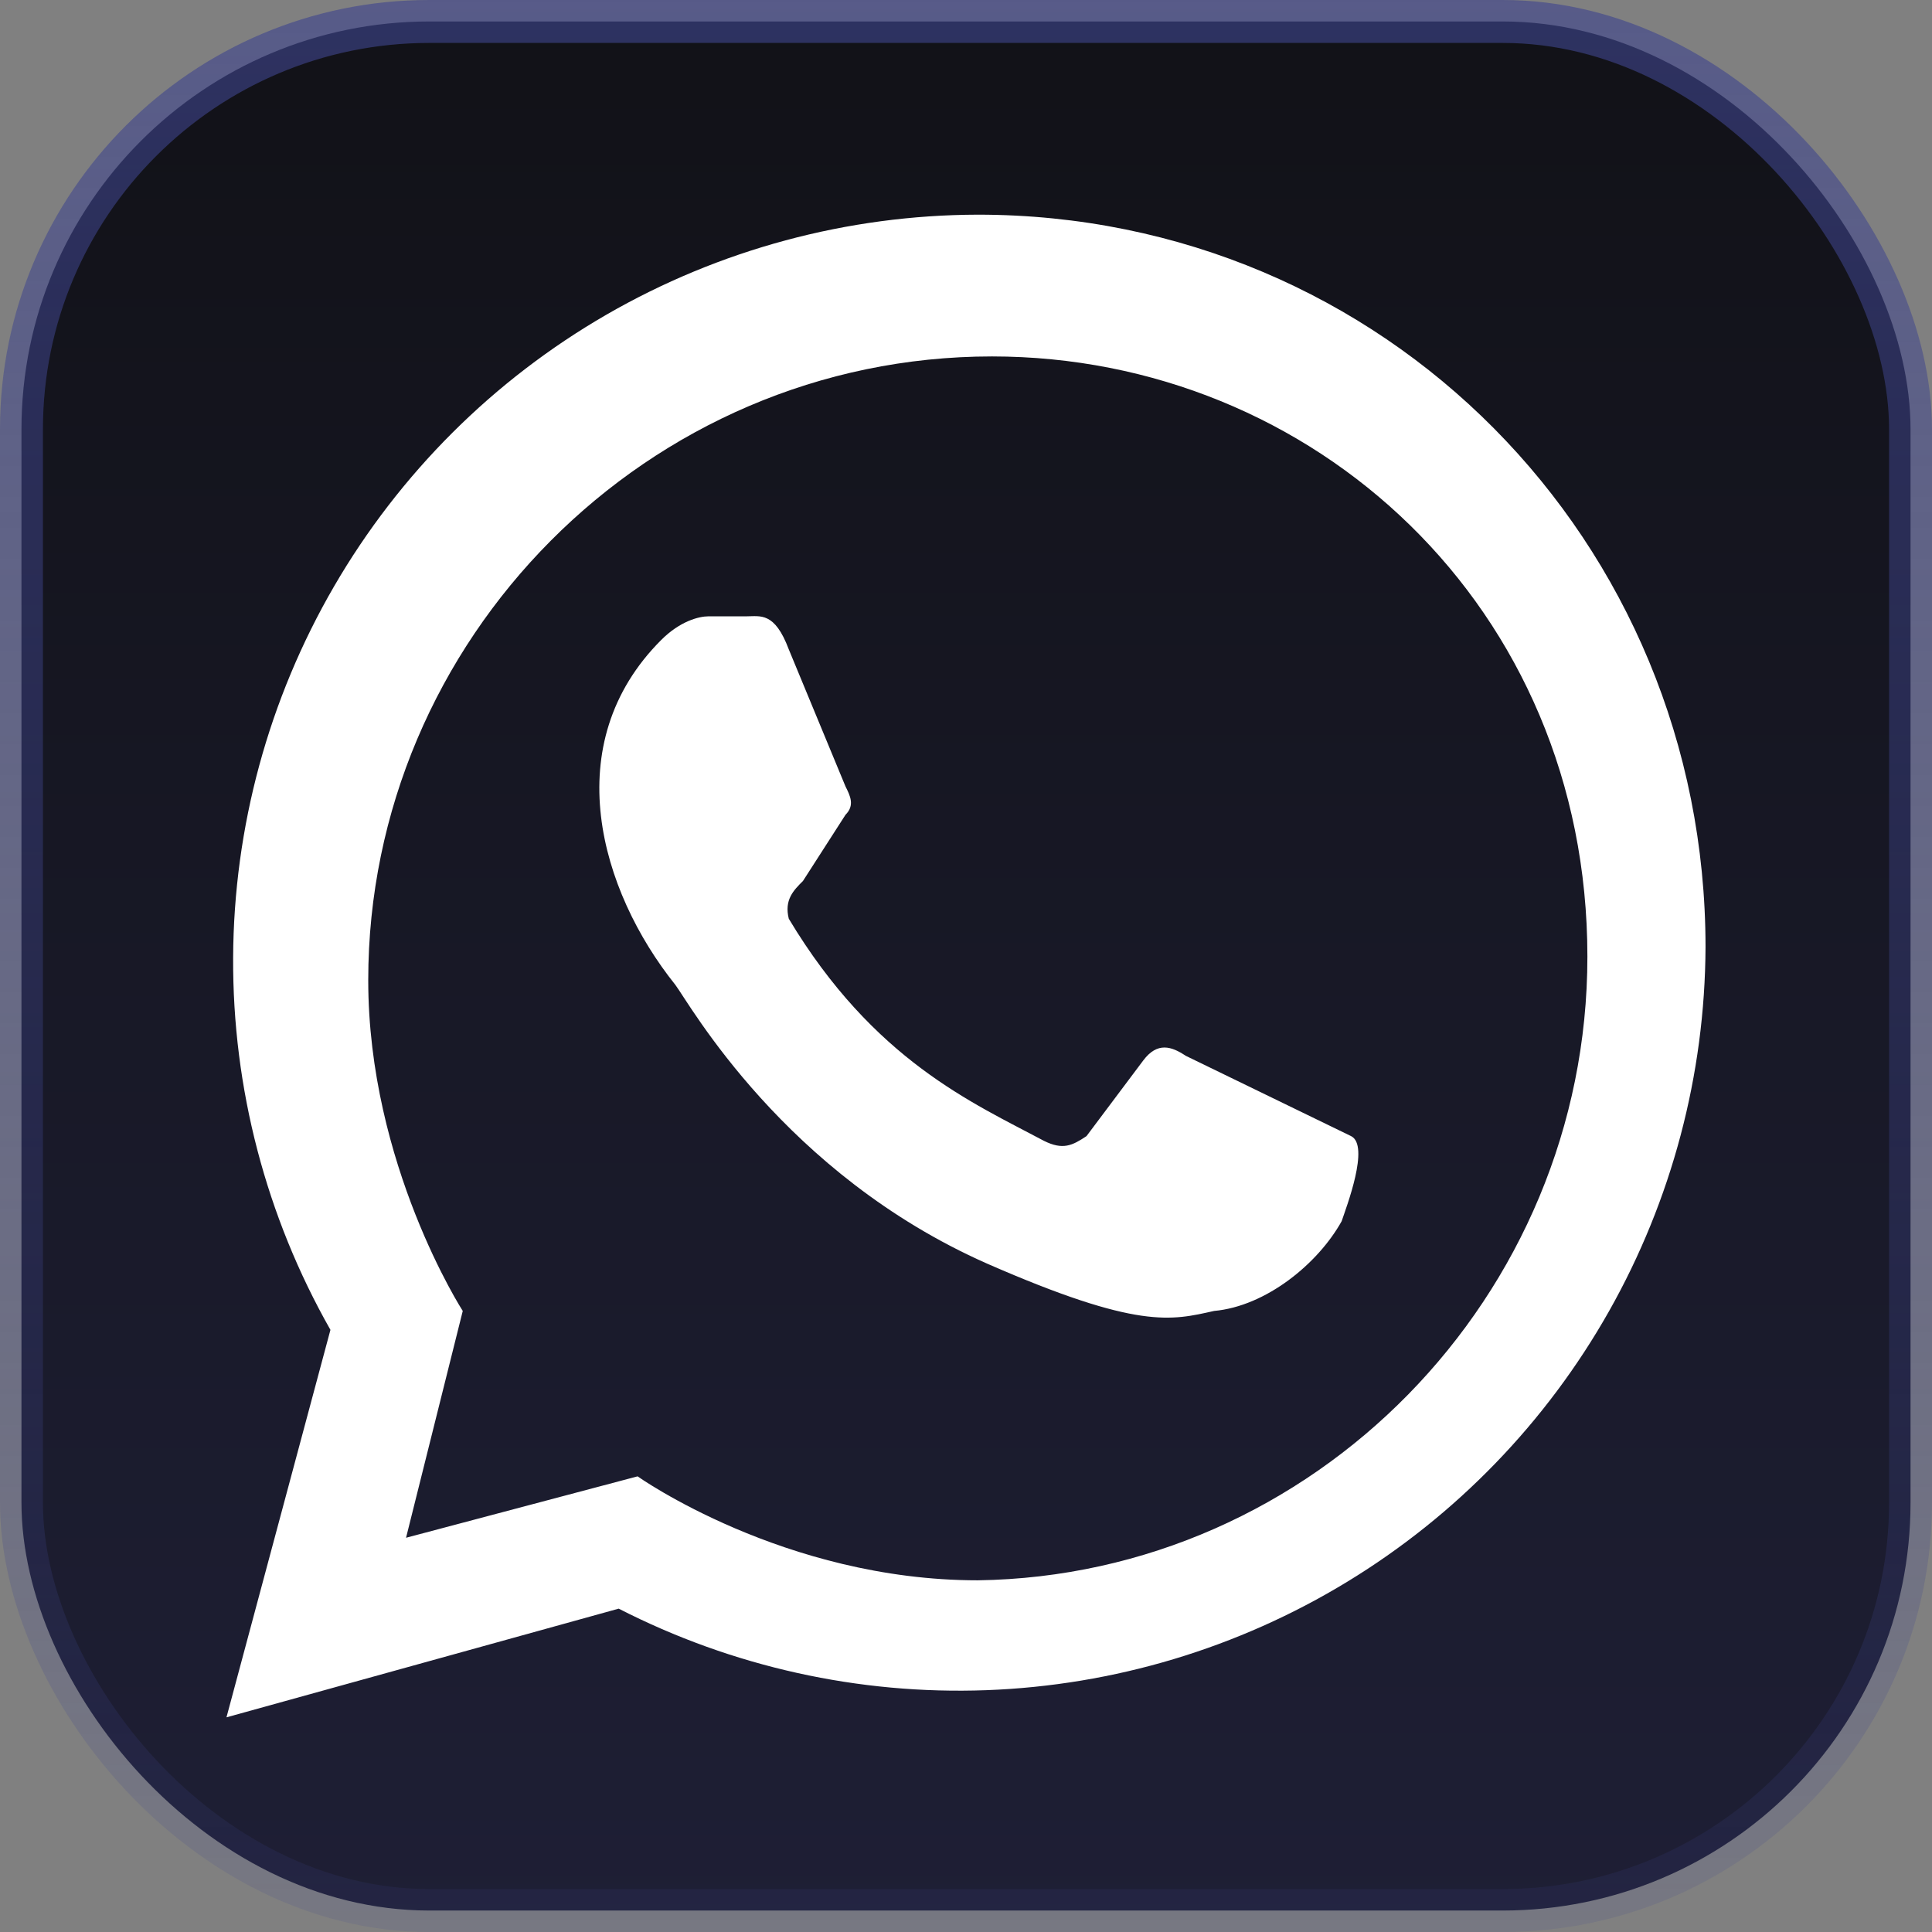 <svg width="90" height="90" viewBox="0 0 90 90" fill="none" xmlns="http://www.w3.org/2000/svg">
<rect x="0" y="0" width="90" height="90" fill="#808080" stroke="none"/>
<rect x="1" y="1" width="88" height="88" rx="19" fill="url(#paint0_linear_59_313)" fill-opacity="0.9" stroke="url(#paint1_linear_59_313)" stroke-width="2"/>
<path d="M55.236 49.183C54.575 48.742 53.915 48.522 53.255 49.403L50.613 52.925C49.953 53.365 49.513 53.585 48.632 53.145C45.33 51.384 40.708 49.403 36.745 42.799C36.525 41.919 36.965 41.478 37.406 41.038L39.387 37.956C39.827 37.516 39.607 37.076 39.387 36.636L36.745 30.252C36.085 28.491 35.425 28.711 34.764 28.711H33.003C32.563 28.711 31.682 28.931 30.802 29.812C25.959 34.654 27.94 41.478 31.462 45.881C32.123 46.761 36.525 54.686 45.991 58.868C53.035 61.95 54.575 61.51 56.557 61.069C58.978 60.849 61.399 58.868 62.5 56.887C62.72 56.227 63.821 53.365 62.94 52.925M45.55 73.617C36.525 73.617 29.701 68.774 29.701 68.774L18.915 71.635L21.557 61.069C21.557 61.069 17.154 54.245 17.154 45.661C17.154 29.812 30.142 16.604 46.211 16.604C61.179 16.604 73.947 28.271 73.947 44.56C73.947 60.409 61.179 73.397 45.55 73.617ZM10.55 80L28.821 74.937C34.112 77.646 40.01 78.954 45.95 78.735C51.891 78.516 57.676 76.778 62.754 73.688C67.832 70.597 72.032 66.256 74.955 61.08C77.878 55.903 79.426 50.064 79.45 44.12C79.45 25.189 64.481 10 45.55 10C39.474 10.016 33.508 11.623 28.246 14.661C22.985 17.7 18.611 22.064 15.56 27.319C12.51 32.574 10.889 38.536 10.86 44.612C10.831 50.688 12.393 56.666 15.393 61.95" fill="white"/>
<defs>
<linearGradient id="paint0_linear_59_313" x1="44.867" y1="-28.868" x2="44.867" y2="114.623" gradientUnits="userSpaceOnUse">
<stop/>
<stop offset="1" stop-color="#171836"/>
</linearGradient>
<linearGradient id="paint1_linear_59_313" x1="45" y1="0" x2="45" y2="90" gradientUnits="userSpaceOnUse">
<stop stop-color="#3F458D" stop-opacity="0.63"/>
<stop offset="1" stop-color="#3F458D" stop-opacity="0.14"/>
</linearGradient>
</defs>
</svg>
